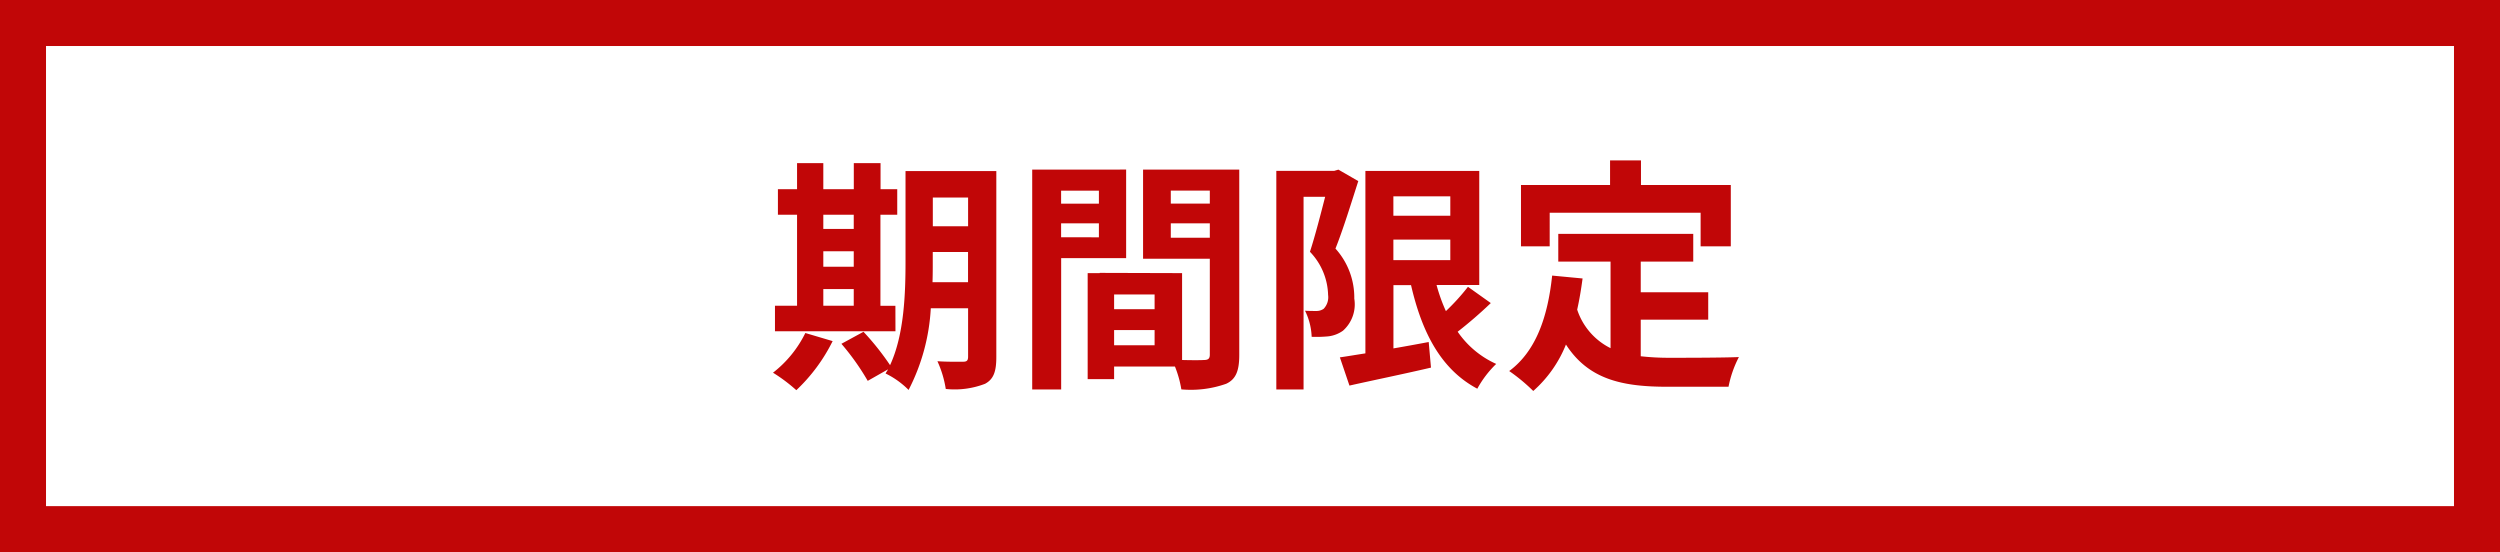 <svg xmlns="http://www.w3.org/2000/svg" width="163" height="36" viewBox="0 0 163 36">
  <g id="グループ_2" data-name="グループ 2" transform="translate(-788 -392)">
    <rect id="長方形_6" data-name="長方形 6" width="163" height="36" transform="translate(788 392)" fill="#fff"/>
    <path id="長方形_6_-_アウトライン" data-name="長方形 6 - アウトライン" d="M3,3V33H160V3H3M0,0H163V36H0Z" transform="translate(788 392)" fill="#c10607"/>
    <path id="パス_1" data-name="パス 1" d="M-28.32-5.152h1.984v1.088H-28.32ZM-26.336-10v.928H-28.32V-10ZM-28.32-7.616h1.984v1.008H-28.32Zm4.7,3.552h-.976V-10H-23.5v-1.664h-1.088v-1.7h-1.744v1.7H-28.32v-1.7h-1.712v1.7H-31.28V-10h1.248v5.936h-1.44V-2.4h7.856Zm-5.872,1.776A7.4,7.4,0,0,1-31.6.3,10.74,10.74,0,0,1-30.08,1.44a11.255,11.255,0,0,0,2.368-3.2ZM-21.2-5.6c.016-.5.016-.96.016-1.376v-.592h2.3V-5.6Zm2.32-5.52v1.872h-2.3V-11.12Zm1.84-1.728h-5.92v5.872c0,2.08-.08,4.784-1.008,6.784A17.432,17.432,0,0,0-25.7-2.368l-1.44.784A15.908,15.908,0,0,1-25.424.832L-24.1.08c-.048.1-.112.176-.16.272a5.5,5.5,0,0,1,1.5,1.072A13.131,13.131,0,0,0-21.312-3.9h2.432V-.752c0,.256-.08.336-.32.336-.224,0-.992.016-1.68-.032a6.894,6.894,0,0,1,.544,1.808,5.5,5.5,0,0,0,2.56-.336c.56-.3.736-.8.736-1.744Zm6.688,1.28v.848h-2.464v-.848Zm-2.464,3.04V-9.44h2.464v.912Zm4.24,1.36v-5.776H-14.7V1.392h1.888v-8.56ZM-5.664-8.5V-9.44H-3.12V-8.5Zm2.544-3.072v.848H-5.664v-.848ZM-9.36-1.488V-2.48h2.64v.992ZM-6.72-3.84H-9.36V-4.8h2.64Zm5.52-9.1H-7.472v5.808H-3.12V-.88c0,.256-.1.352-.384.352-.208.016-.8.016-1.424,0V-6.192L-10.3-6.208v.016h-.784V.72H-9.36V-.1h3.968a7.045,7.045,0,0,1,.416,1.488,6.913,6.913,0,0,0,2.928-.368C-1.408.72-1.2.16-1.2-.864Zm6.464,0-.272.08H1.216V1.392H2.992v-12.56H4.4c-.288,1.12-.656,2.56-.992,3.584A4.206,4.206,0,0,1,4.592-4.768a1.089,1.089,0,0,1-.288.9.8.8,0,0,1-.464.144c-.208,0-.448,0-.752-.016a4.159,4.159,0,0,1,.432,1.7,8.071,8.071,0,0,0,1.1-.032,2.055,2.055,0,0,0,.944-.368A2.3,2.3,0,0,0,6.3-4.528,4.763,4.763,0,0,0,5.072-7.792c.5-1.248,1.04-3.008,1.488-4.4Zm3.584,4.56H12.56V-7.04H8.848ZM12.56-11.2v1.264H8.848V-11.2Zm1.152,5.9a14.188,14.188,0,0,1-1.44,1.584,11.182,11.182,0,0,1-.608-1.7h2.784v-7.44H7.024V-.96C6.4-.864,5.84-.768,5.36-.7l.624,1.84C7.488.8,9.456.4,11.3-.032L11.152-1.7c-.768.144-1.552.288-2.3.416V-5.408H10c.72,3.12,1.968,5.5,4.32,6.752A6.758,6.758,0,0,1,15.552-.272a6.056,6.056,0,0,1-2.512-2.1A28.159,28.159,0,0,0,15.2-4.24Zm5.328-4.832h9.84v2.192h1.968v-4H24.992v-1.6H22.976v1.6H17.168v4H19.04Zm5.936,6.976h4.4V-4.944h-4.4v-2H28.4V-8.752H19.6v1.808h3.408V-1.3a4.307,4.307,0,0,1-2.176-2.512c.144-.64.256-1.312.352-2.032L19.2-6.032C18.912-3.3,18.128-1.088,16.4.192a11.651,11.651,0,0,1,1.568,1.3A8.019,8.019,0,0,0,20.1-1.536C21.568.736,23.76,1.216,26.7,1.216h4A7.115,7.115,0,0,1,31.376-.72c-1.072.048-3.712.048-4.576.048a16.532,16.532,0,0,1-1.824-.1Z" transform="translate(870 416)" fill="#c10607"/>
  </g>
</svg>

